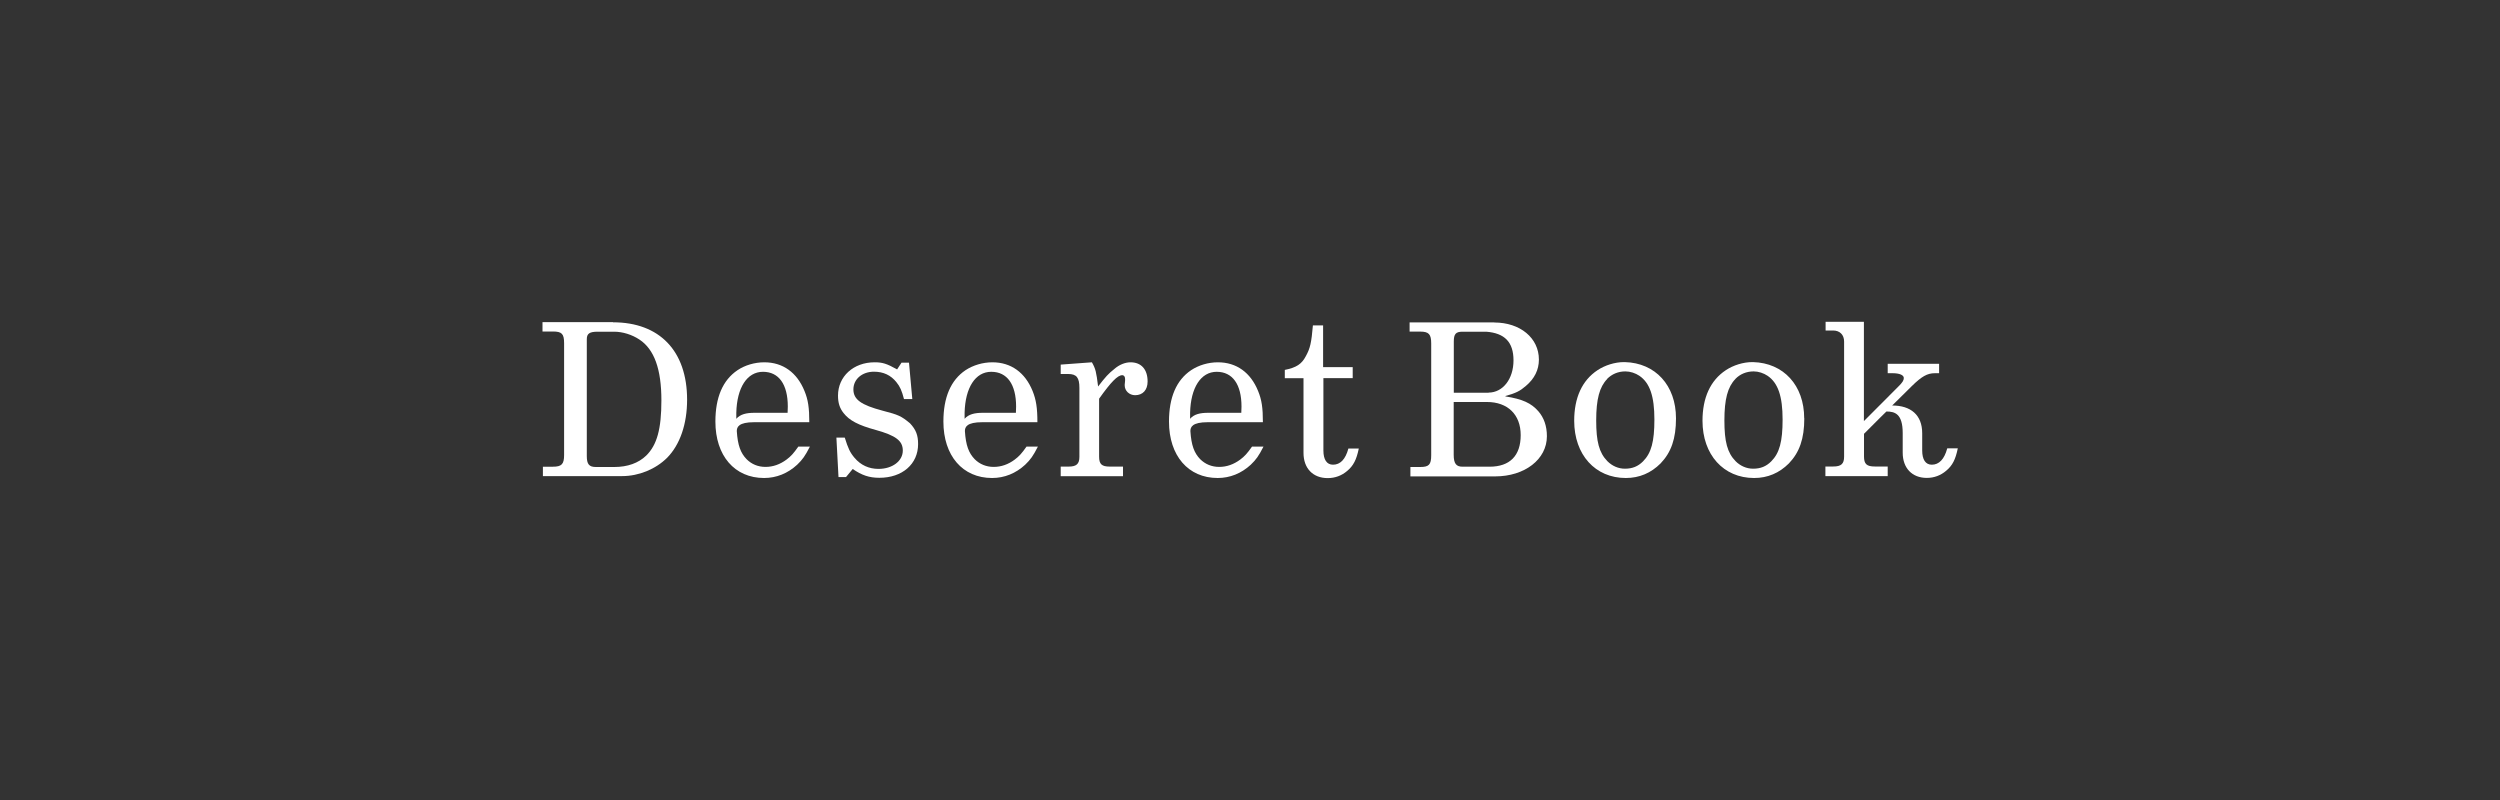 <?xml version="1.0" encoding="UTF-8"?>
<svg id="Layer_1" data-name="Layer 1" xmlns="http://www.w3.org/2000/svg" viewBox="0 0 250 80">
  <rect x="0" y="0" width="250" height="80" fill="#333333" stroke="none"/>
  <defs>
    <style>
      .cls-1 {
        fill: #fff;
      }
    </style>
  </defs>
  <g id="Deseret_Book_2010_wordmark" data-name="Deseret Book 2010 wordmark">
    <path class="cls-1" d="m194.72,44.85c-.29,1.08-.82,1.62-1.54,1.62-.63,0-.96-.52-.96-1.42v-1.73c0-1.82-1.14-2.77-3-2.77l.15-.15,1.81-1.79c.98-.96,1.54-1.29,2.31-1.29h.42v-.94h-5.14v.94h.48c.71,0,1.13.19,1.13.48,0,.23-.12.44-.56.87l-3.43,3.44v-9.93h-3.83v.87h.75c.68,0,1.1.44,1.1,1.1v11.52c0,.71-.29.98-1.08.98h-.79v.96h6.23v-.96h-1.29c-.81,0-1.08-.25-1.08-1v-2.27l1.64-1.64.6-.59c.83,0,1.63.21,1.63,2.16v1.96c0,1.54.94,2.52,2.41,2.52.73,0,1.39-.25,1.93-.71.63-.52.94-1.12,1.17-2.25,0,0-1.04,0-1.04,0Z"/>
    <path class="cls-1" d="m173.54,37.9c-.77.79-1.1,2.02-1.1,4.14s.29,3.23,1.12,4.08c.48.48,1.1.75,1.75.75.75,0,1.31-.23,1.81-.73.83-.83,1.14-1.98,1.14-4.19,0-2.33-.46-3.66-1.5-4.37-.4-.27-.92-.44-1.39-.44-.73,0-1.36.27-1.83.75m6.89,3.93c0,2.06-.48,3.41-1.54,4.52-.96.96-2.12,1.46-3.48,1.46-3.06,0-5.16-2.33-5.16-5.72,0-2.31.79-4.04,2.33-5.06.75-.5,1.75-.81,2.64-.81h.08c3.06.08,5.12,2.33,5.12,5.62"/>
    <path class="cls-1" d="m160.72,37.9c-.77.79-1.1,2.02-1.1,4.14s.29,3.23,1.12,4.08c.48.48,1.1.75,1.75.75.75,0,1.31-.23,1.81-.73.83-.83,1.14-1.98,1.14-4.19,0-2.33-.46-3.66-1.5-4.37-.4-.27-.92-.44-1.4-.44-.73,0-1.35.27-1.83.75m6.89,3.93c0,2.06-.48,3.41-1.54,4.52-.96.96-2.12,1.46-3.48,1.46-3.06,0-5.16-2.33-5.16-5.72,0-2.31.79-4.04,2.33-5.06.75-.5,1.75-.81,2.64-.81h.09c3.06.08,5.12,2.33,5.12,5.62"/>
    <path class="cls-1" d="m145.37,45.48c0,.88.25,1.19.89,1.19h2.69c2.04,0,3.12-1.1,3.12-3.16s-1.31-3.31-3.37-3.31h-3.33v5.29h0Zm3.48-6.22c1.44,0,2.5-1.37,2.5-3.22s-.9-2.73-2.73-2.87h-2.37c-.67,0-.87.23-.87.98v5.12h3.48Zm.58-7.01c2.58,0,4.46,1.54,4.46,3.71,0,1.02-.44,1.91-1.31,2.64-.58.5-.98.71-2.04,1v.04c1.71.27,2.58.67,3.29,1.48.56.64.86,1.48.86,2.5,0,2.31-2.21,4.02-5.18,4.02h-8.47v-.94h.98c.87,0,1.1-.23,1.1-1.17v-11.18c0-.92-.23-1.19-1.1-1.19h-1.06v-.92h8.49Z"/>
    <path class="cls-1" d="m132.31,32.53v4.18h2.96v1.1h-2.93v7.24c0,.9.33,1.42.96,1.42.73,0,1.25-.54,1.54-1.62h1.04c-.23,1.12-.54,1.73-1.17,2.25-.54.46-1.2.71-1.94.71-1.48,0-2.42-.98-2.42-2.52v-7.47h-1.87v-.83c1.15-.23,1.69-.58,2.1-1.37.44-.79.56-1.35.71-3.08,0,0,1.02,0,1.02,0Z"/>
    <path class="cls-1" d="m121.67,37.18c1.58,0,2.48,1.25,2.48,3.48,0,.12-.02.33-.02.62h-3.31c-.81,0-1.42.14-1.81.6v-.6c.06-2.52,1.08-4.1,2.66-4.1m3.54,7.47c-.5.71-.75.98-1.19,1.31-.65.48-1.35.73-2.1.73s-1.39-.27-1.9-.77c-.6-.62-.89-1.39-.98-2.81,0-.4.18-.89,1.74-.89h.07s5.44,0,5.44,0c0-1.44-.12-2.25-.48-3.12-.75-1.85-2.16-2.87-4.02-2.87-.96,0-1.93.29-2.68.79-1.48,1-2.21,2.73-2.21,5.14,0,3.41,1.92,5.64,4.87,5.64,1.23,0,2.37-.46,3.31-1.33.54-.52.79-.87,1.27-1.81h-1.15Z"/>
    <path class="cls-1" d="m112.31,47.62h-6.24v-.96h.79c.79,0,1.08-.27,1.08-.98v-6.89c0-1.04-.29-1.39-1.12-1.39h-.75v-.94l3.12-.23c.37.65.44.96.62,2.42.77-1,1.02-1.27,1.62-1.75.5-.44,1.1-.67,1.62-.67,1.08,0,1.71.71,1.71,1.92,0,.85-.48,1.37-1.25,1.37-.58,0-1.04-.44-1.04-.98,0-.06,0-.15.02-.27.02-.15.02-.25.02-.35,0-.25-.1-.4-.29-.4-.46,0-1.13.69-2.31,2.35v5.79c0,.77.27,1,1.08,1h1.31v.96h0Z"/>
    <path class="cls-1" d="m99.13,37.18c1.58,0,2.48,1.25,2.48,3.48,0,.12-.02.33-.02.62h-3.31c-.81,0-1.42.14-1.82.6v-.6c.06-2.52,1.08-4.1,2.66-4.1m3.54,7.47c-.5.71-.75.98-1.19,1.31-.64.48-1.35.73-2.1.73s-1.4-.27-1.9-.77c-.6-.62-.89-1.39-.98-2.81,0-.4.18-.89,1.74-.89h.07s5.44,0,5.44,0c0-1.44-.13-2.25-.48-3.12-.75-1.85-2.16-2.87-4.02-2.87-.96,0-1.93.29-2.69.79-1.48,1-2.21,2.73-2.21,5.14,0,3.41,1.92,5.64,4.87,5.64,1.23,0,2.37-.46,3.31-1.33.54-.52.79-.87,1.27-1.81h-1.15Z"/>
    <path class="cls-1" d="m84.48,43.77c.33,1.06.52,1.48.98,2.02.62.73,1.44,1.1,2.39,1.1,1.39,0,2.43-.79,2.43-1.83,0-.98-.69-1.5-2.69-2.06-1.77-.48-2.66-.96-3.23-1.69-.4-.5-.56-1.04-.56-1.75,0-1.91,1.54-3.33,3.66-3.33.79,0,1.21.13,2.25.71l.44-.67h.75l.33,3.64h-.83c-.23-.87-.39-1.23-.75-1.68-.56-.71-1.31-1.06-2.25-1.06-1.19,0-2.06.75-2.06,1.77s.79,1.56,2.89,2.12c1.62.42,1.89.54,2.77,1.27.6.64.81,1.19.81,2.08,0,2-1.58,3.37-3.87,3.37-1.02,0-1.75-.25-2.67-.88l-.67.81h-.75l-.21-3.95h.81Z"/>
    <path class="cls-1" d="m76.3,37.18c1.58,0,2.48,1.25,2.48,3.48,0,.12-.02.33-.02.62h-3.31c-.81,0-1.42.14-1.82.6v-.6c.06-2.52,1.08-4.1,2.67-4.1m3.54,7.47c-.5.71-.75.98-1.19,1.31-.65.48-1.35.73-2.1.73s-1.39-.27-1.89-.77c-.6-.62-.89-1.39-.98-2.81,0-.4.18-.89,1.74-.89h.07s5.44,0,5.44,0c0-1.44-.12-2.25-.48-3.12-.75-1.85-2.16-2.87-4.02-2.87-.96,0-1.94.29-2.68.79-1.48,1-2.21,2.73-2.21,5.14,0,3.41,1.92,5.64,4.87,5.64,1.23,0,2.37-.46,3.31-1.33.54-.52.79-.87,1.27-1.81h-1.15Z"/>
    <path class="cls-1" d="m59.78,33.17c-.83,0-1.1.19-1.1.75v11.7c0,.79.23,1.08.9,1.08h1.85c1.33,0,2.41-.39,3.19-1.14,1.08-1.06,1.52-2.66,1.52-5.52,0-3.12-.71-5.1-2.19-6.08-.75-.5-1.69-.79-2.54-.79h-1.62Zm1.52-.94c4.66,0,7.41,2.87,7.41,7.74,0,2.44-.71,4.5-2,5.81-1.15,1.14-2.83,1.83-4.49,1.83h-7.93v-.94h1c.87,0,1.12-.25,1.12-1.17v-11.18c0-.94-.23-1.17-1.12-1.17h-1.04v-.94h7.06Z"/>
  </g>
</svg>